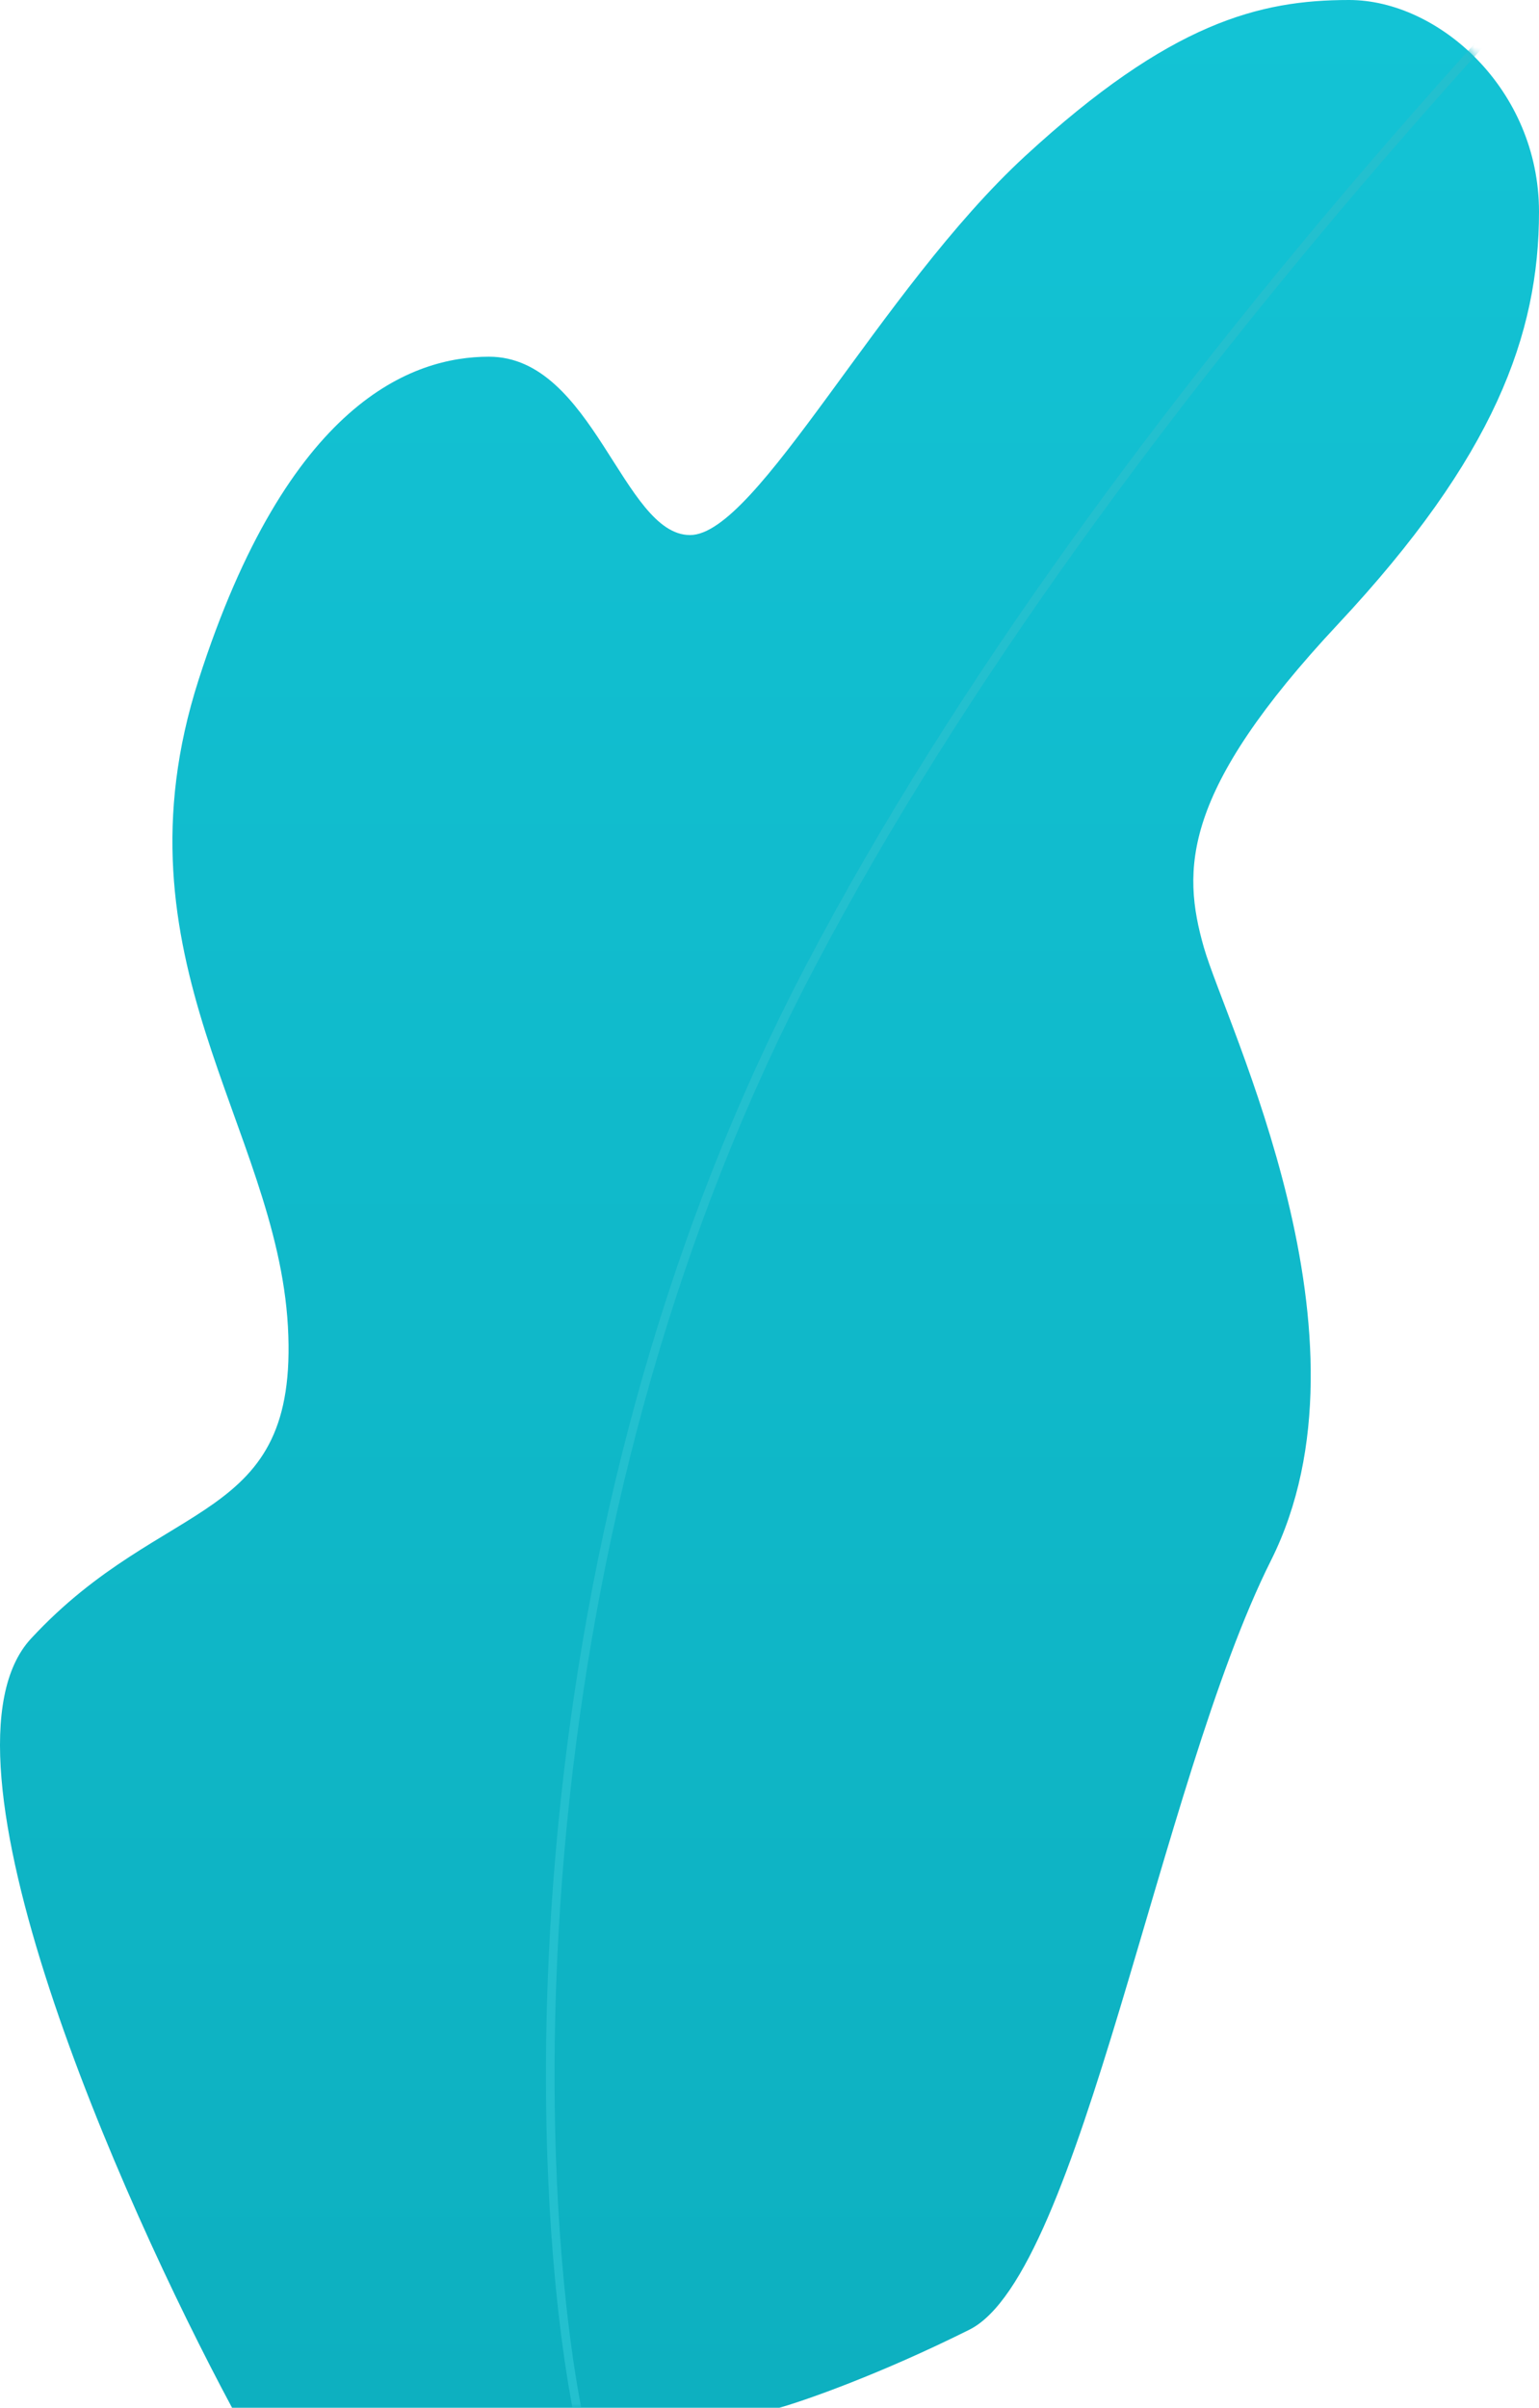 <?xml version="1.0" encoding="UTF-8"?> <svg xmlns="http://www.w3.org/2000/svg" width="179" height="280" viewBox="0 0 179 280" fill="none"> <path d="M3.605 190.556C-8.867 204.037 13.999 255.802 26.991 280H90.653C93.684 279.136 102.346 276.111 112.74 270.926C125.732 264.444 134.826 207.407 147.819 181.481C160.811 155.556 142.622 119.259 140.023 110.185C137.425 101.111 137.425 92.037 155.614 72.593C173.803 53.148 179 38.889 179 24.63C179 10.37 167.307 0 156.913 0C146.519 0 136.126 2.593 119.236 18.148C102.346 33.704 88.054 62.222 80.259 62.222C72.463 62.222 69 41.481 56.873 41.481C48 41.481 33.487 46.667 23.093 79.074C12.699 111.481 32.188 130.926 33.487 154.259C34.786 177.593 19.196 173.704 3.605 190.556Z" fill="url(#paint0_linear)"></path> <mask id="mask0" mask-type="alpha" maskUnits="userSpaceOnUse" x="0" y="0" width="179" height="280"> <path d="M3.605 190.556C-8.867 204.037 13.999 255.802 26.991 280H90.653C93.684 279.136 102.346 276.111 112.74 270.926C125.732 264.444 134.826 207.407 147.819 181.481C160.811 155.556 142.622 119.259 140.023 110.185C137.425 101.111 137.425 92.037 155.614 72.593C173.803 53.148 179 38.889 179 24.63C179 10.37 167.307 0 156.913 0C146.519 0 136.126 2.593 119.236 18.148C102.346 33.704 88.054 62.222 80.259 62.222C72.463 62.222 69 41.481 56.873 41.481C48 41.481 33.487 46.667 23.093 79.074C12.699 111.481 32.188 130.926 33.487 154.259C34.786 177.593 19.196 173.704 3.605 190.556Z" fill="#0DB0C0"></path> </mask> <g mask="url(#mask0)"> <path d="M67.186 280.5C61.686 252.167 59.386 178.9 94.186 112.5C128.986 46.1 193.353 -19.5 221.186 -44" stroke="#23C0CF"></path> </g> <defs> <linearGradient id="paint0_linear" x1="89.5" y1="0" x2="89.5" y2="280" gradientUnits="userSpaceOnUse"> <stop stop-color="#13C3D5"></stop> <stop offset="1" stop-color="#0DB0C0"></stop> </linearGradient> </defs> </svg> 